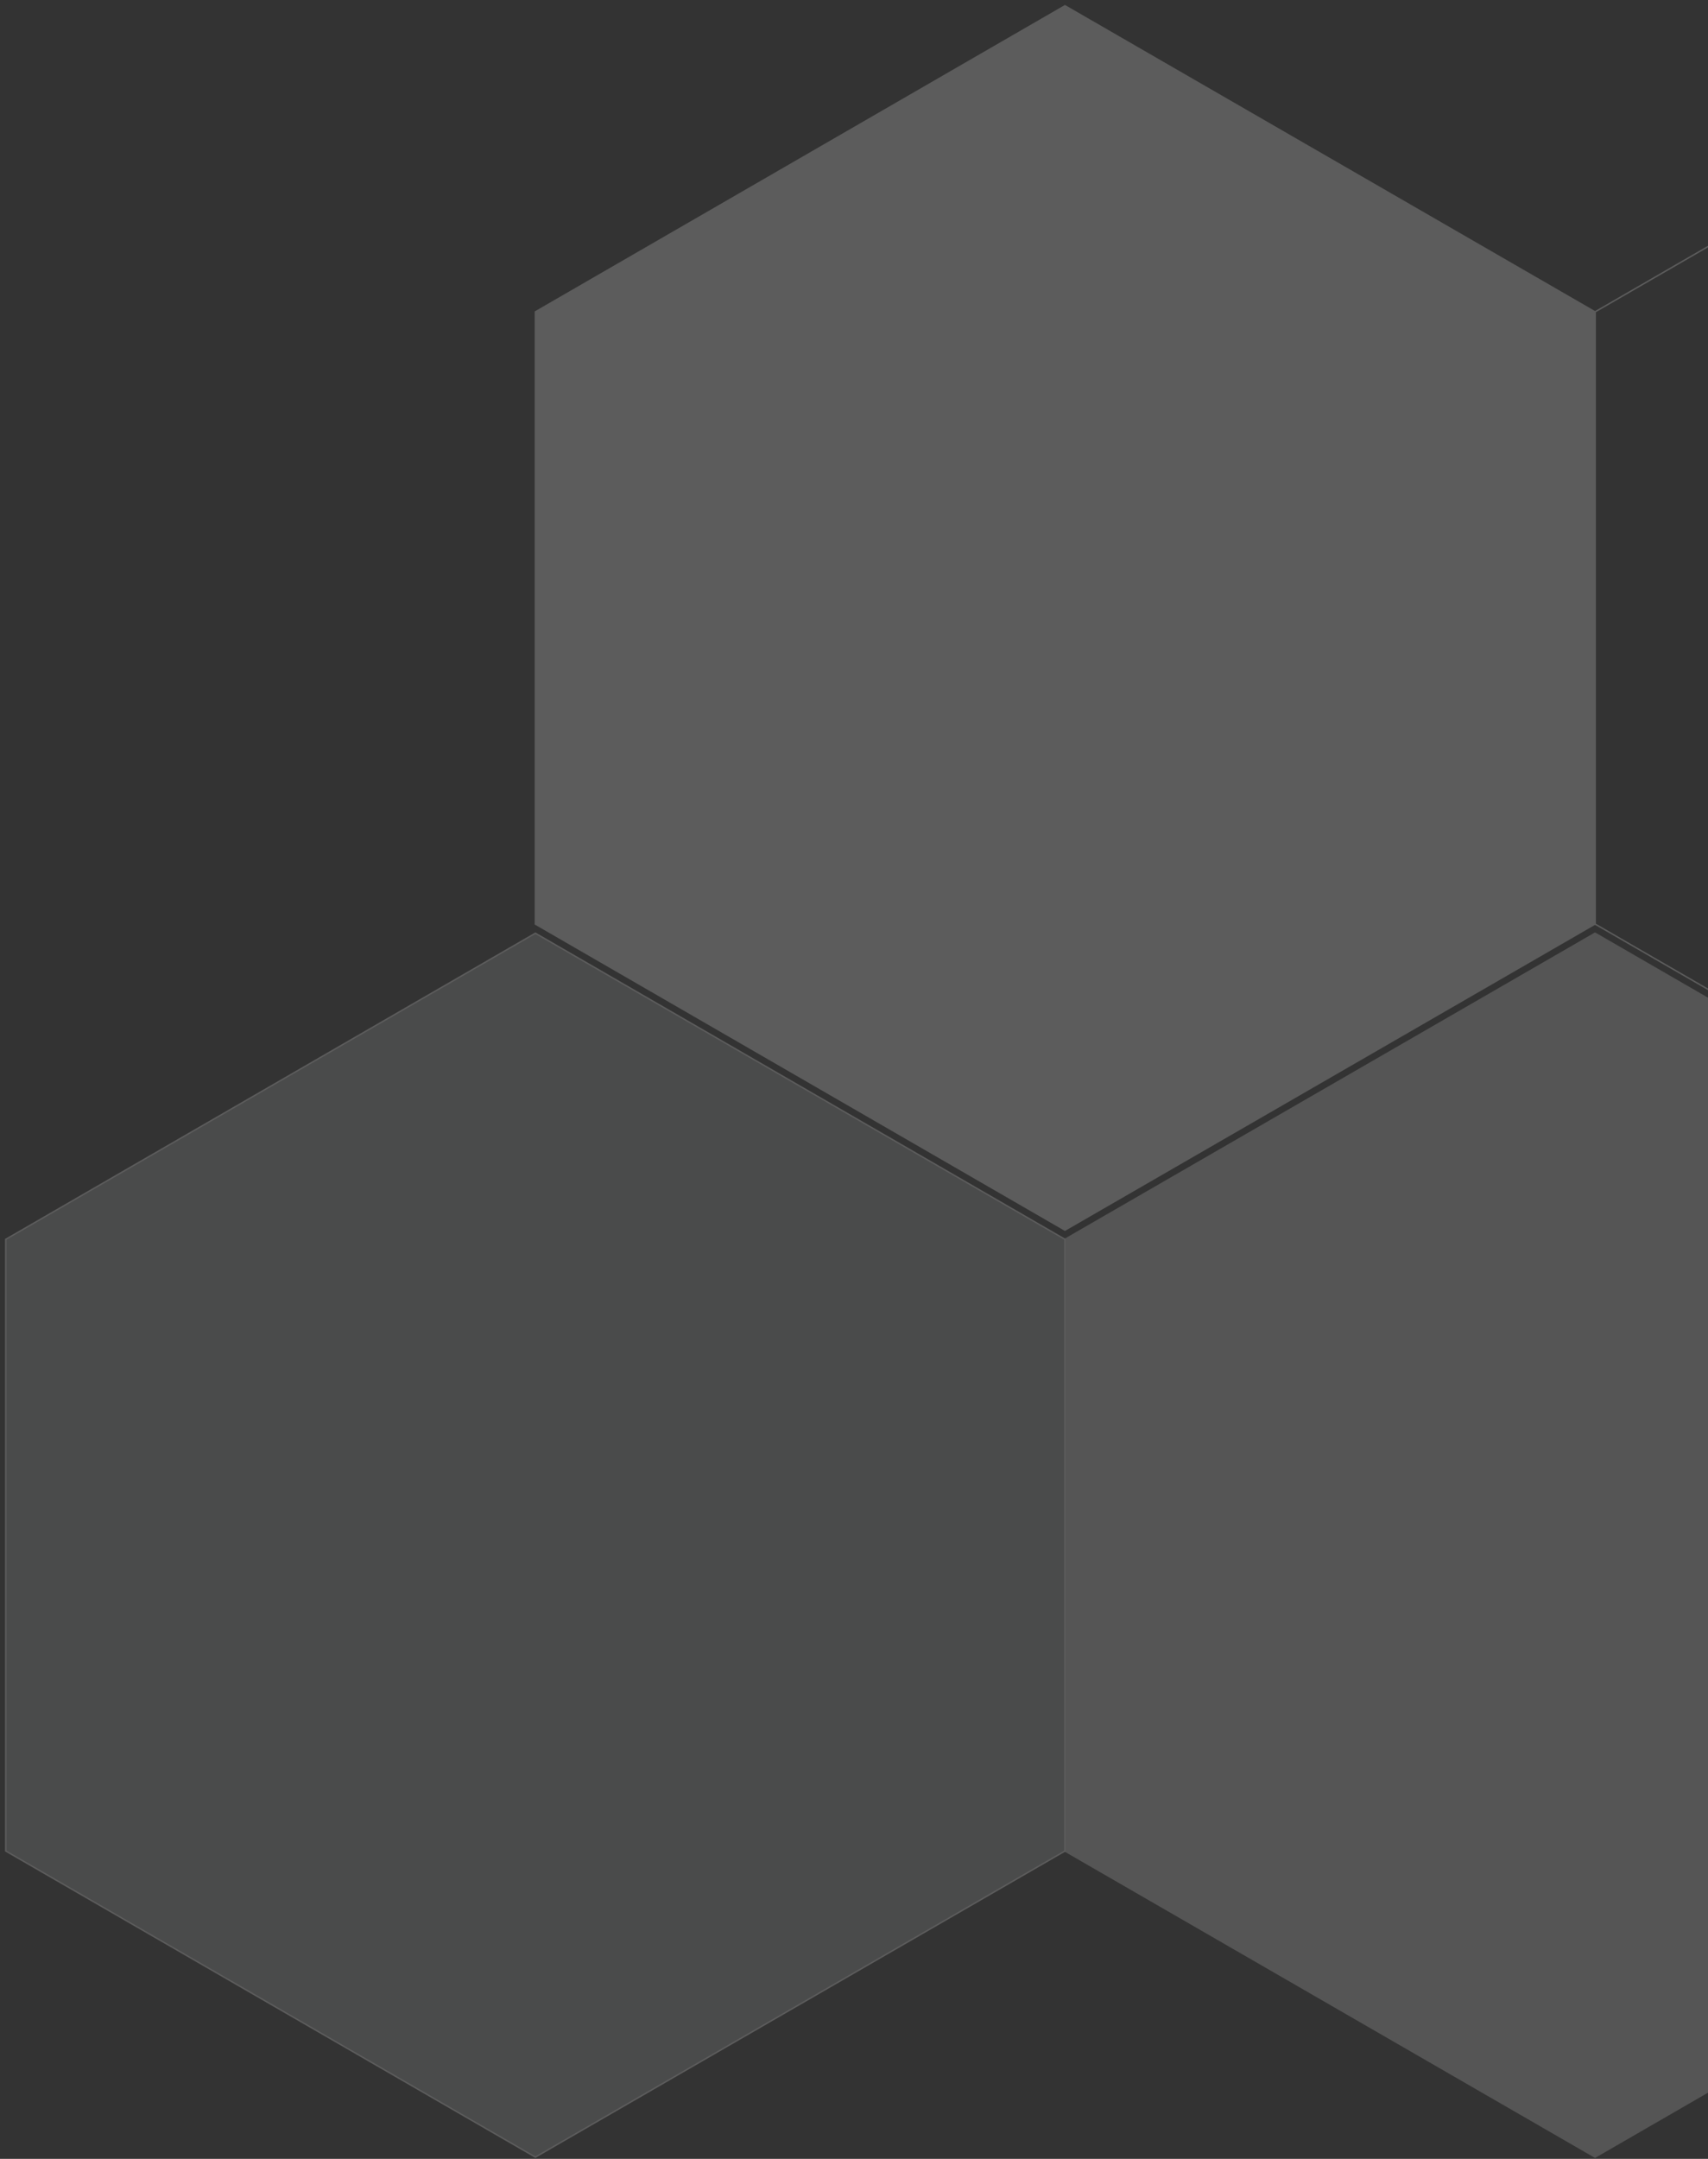 <svg width="296" height="374" viewBox="0 0 296 374" fill="none" xmlns="http://www.w3.org/2000/svg">
<rect x="0" y="0" width="296" height="374" fill="#333333" stroke="none"/>
<g opacity="0.2">
<g style="mix-blend-mode:overlay">
<path d="M184.562 320.671V214.7L92.781 161.673L1 214.7V320.671L92.781 373.699L184.562 320.671Z" fill="#A7A9AC"/>
<path d="M184.562 320.671V214.7L92.781 161.673L1 214.7V320.671L92.781 373.699L184.562 320.671Z" stroke="white" stroke-width="0.25" stroke-miterlimit="10"/>
</g>
<g style="mix-blend-mode:overlay">
<path d="M276.424 160.082V54.028L184.559 1L92.778 54.028V160.082L184.559 213.11L276.424 160.082Z" fill="white"/>
<path d="M276.424 160.082V54.028L184.559 1L92.778 54.028V160.082L184.559 213.11L276.424 160.082Z" stroke="white" stroke-width="0.25" stroke-miterlimit="10"/>
</g>
<g style="mix-blend-mode:overlay">
<path d="M459.986 160.082V54.028L368.205 1L276.424 54.028V160.082L368.205 213.11L459.986 160.082Z" stroke="white" stroke-width="0.25" stroke-miterlimit="10"/>
</g>
<g style="mix-blend-mode:overlay" opacity="0.85">
<path d="M368.206 320.671V214.7L276.425 161.673L184.56 214.7V320.671L276.425 373.699L368.206 320.671Z" fill="white"/>
<path d="M368.206 320.671V214.7L276.425 161.673L184.56 214.7V320.671L276.425 373.699L368.206 320.671Z" stroke="white" stroke-width="0.25" stroke-miterlimit="10"/>
</g>
</g>
</svg>

